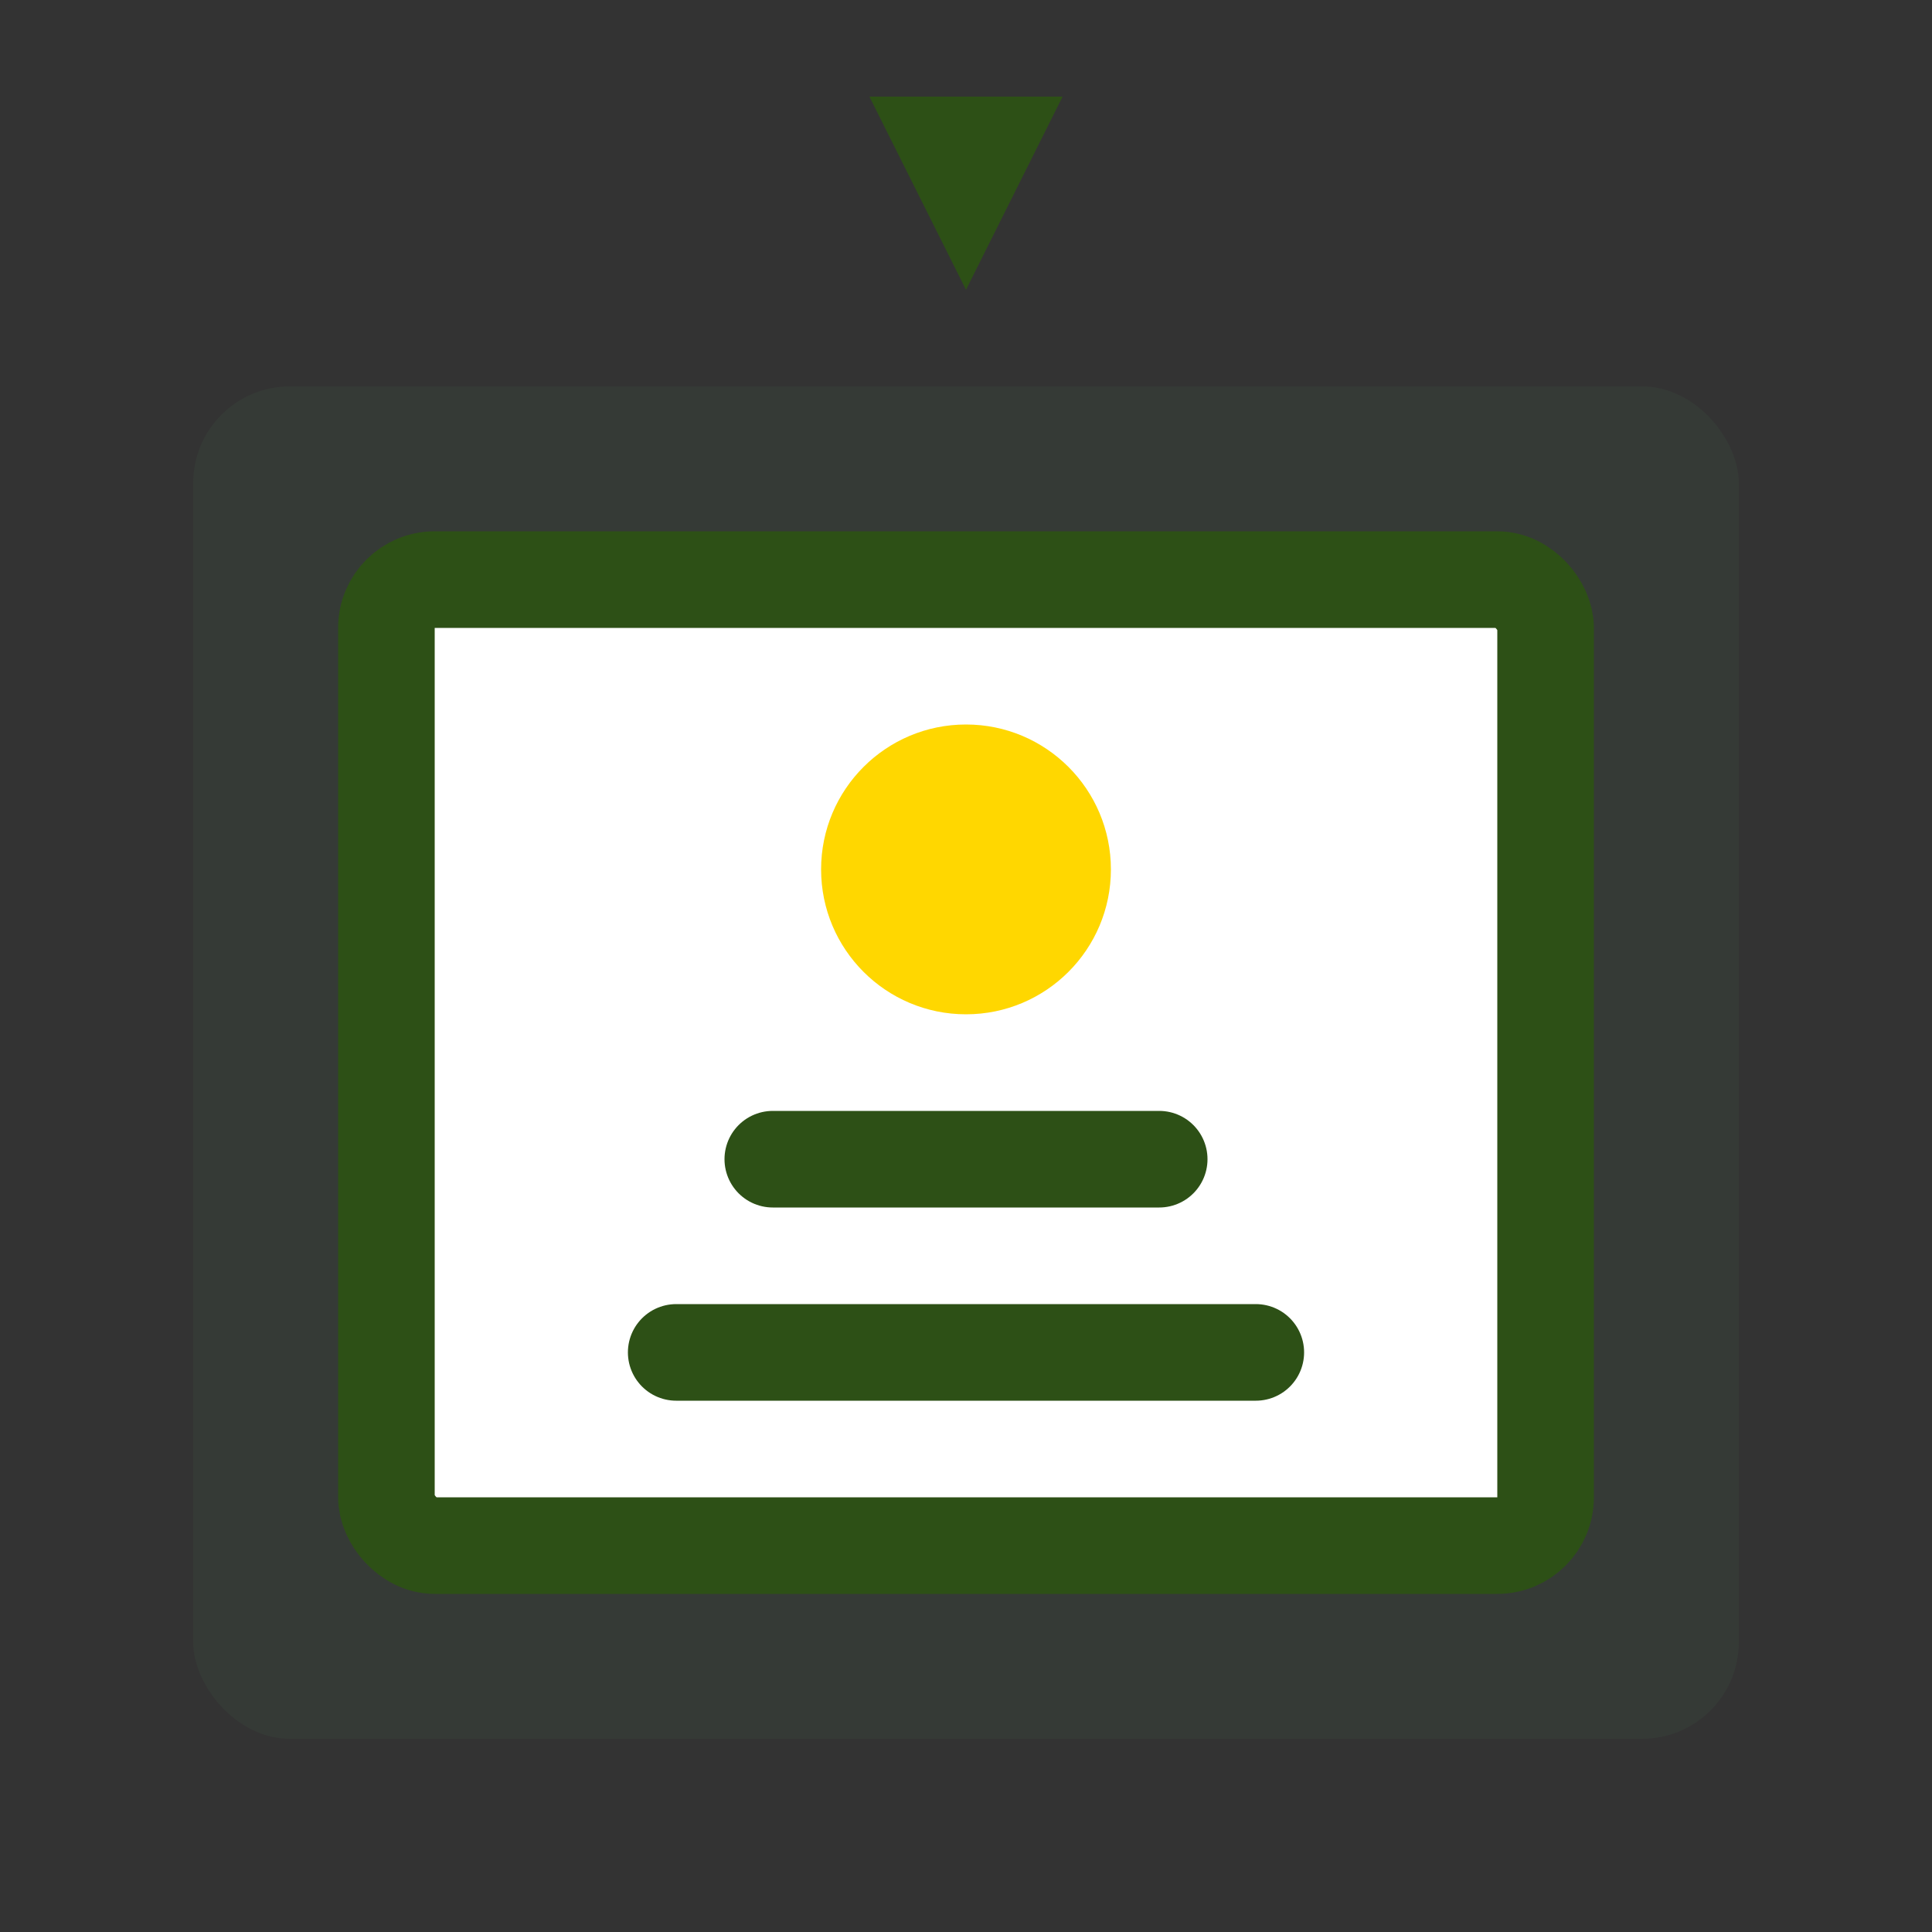 <svg width="40" height="40" viewBox="0 0 40 40" fill="none" xmlns="http://www.w3.org/2000/svg">
  <rect x="0" y="0" width="40" height="40" fill="#333333" stroke="none"/>
  <rect x="4" y="8" width="32" height="28" rx="2" fill="#4A7C59" opacity="0.1"/>
  <rect x="8" y="12" width="24" height="20" rx="1" fill="white" stroke="#2D5016" stroke-width="2"/>
  <circle cx="20" cy="18" r="3" fill="#FFD700"/>
  <path d="M16 24H24M14 28H26" stroke="#2D5016" stroke-width="2" stroke-linecap="round"/>
  <path d="M20 6L22 2L18 2L20 6Z" fill="#2D5016"/>
</svg>